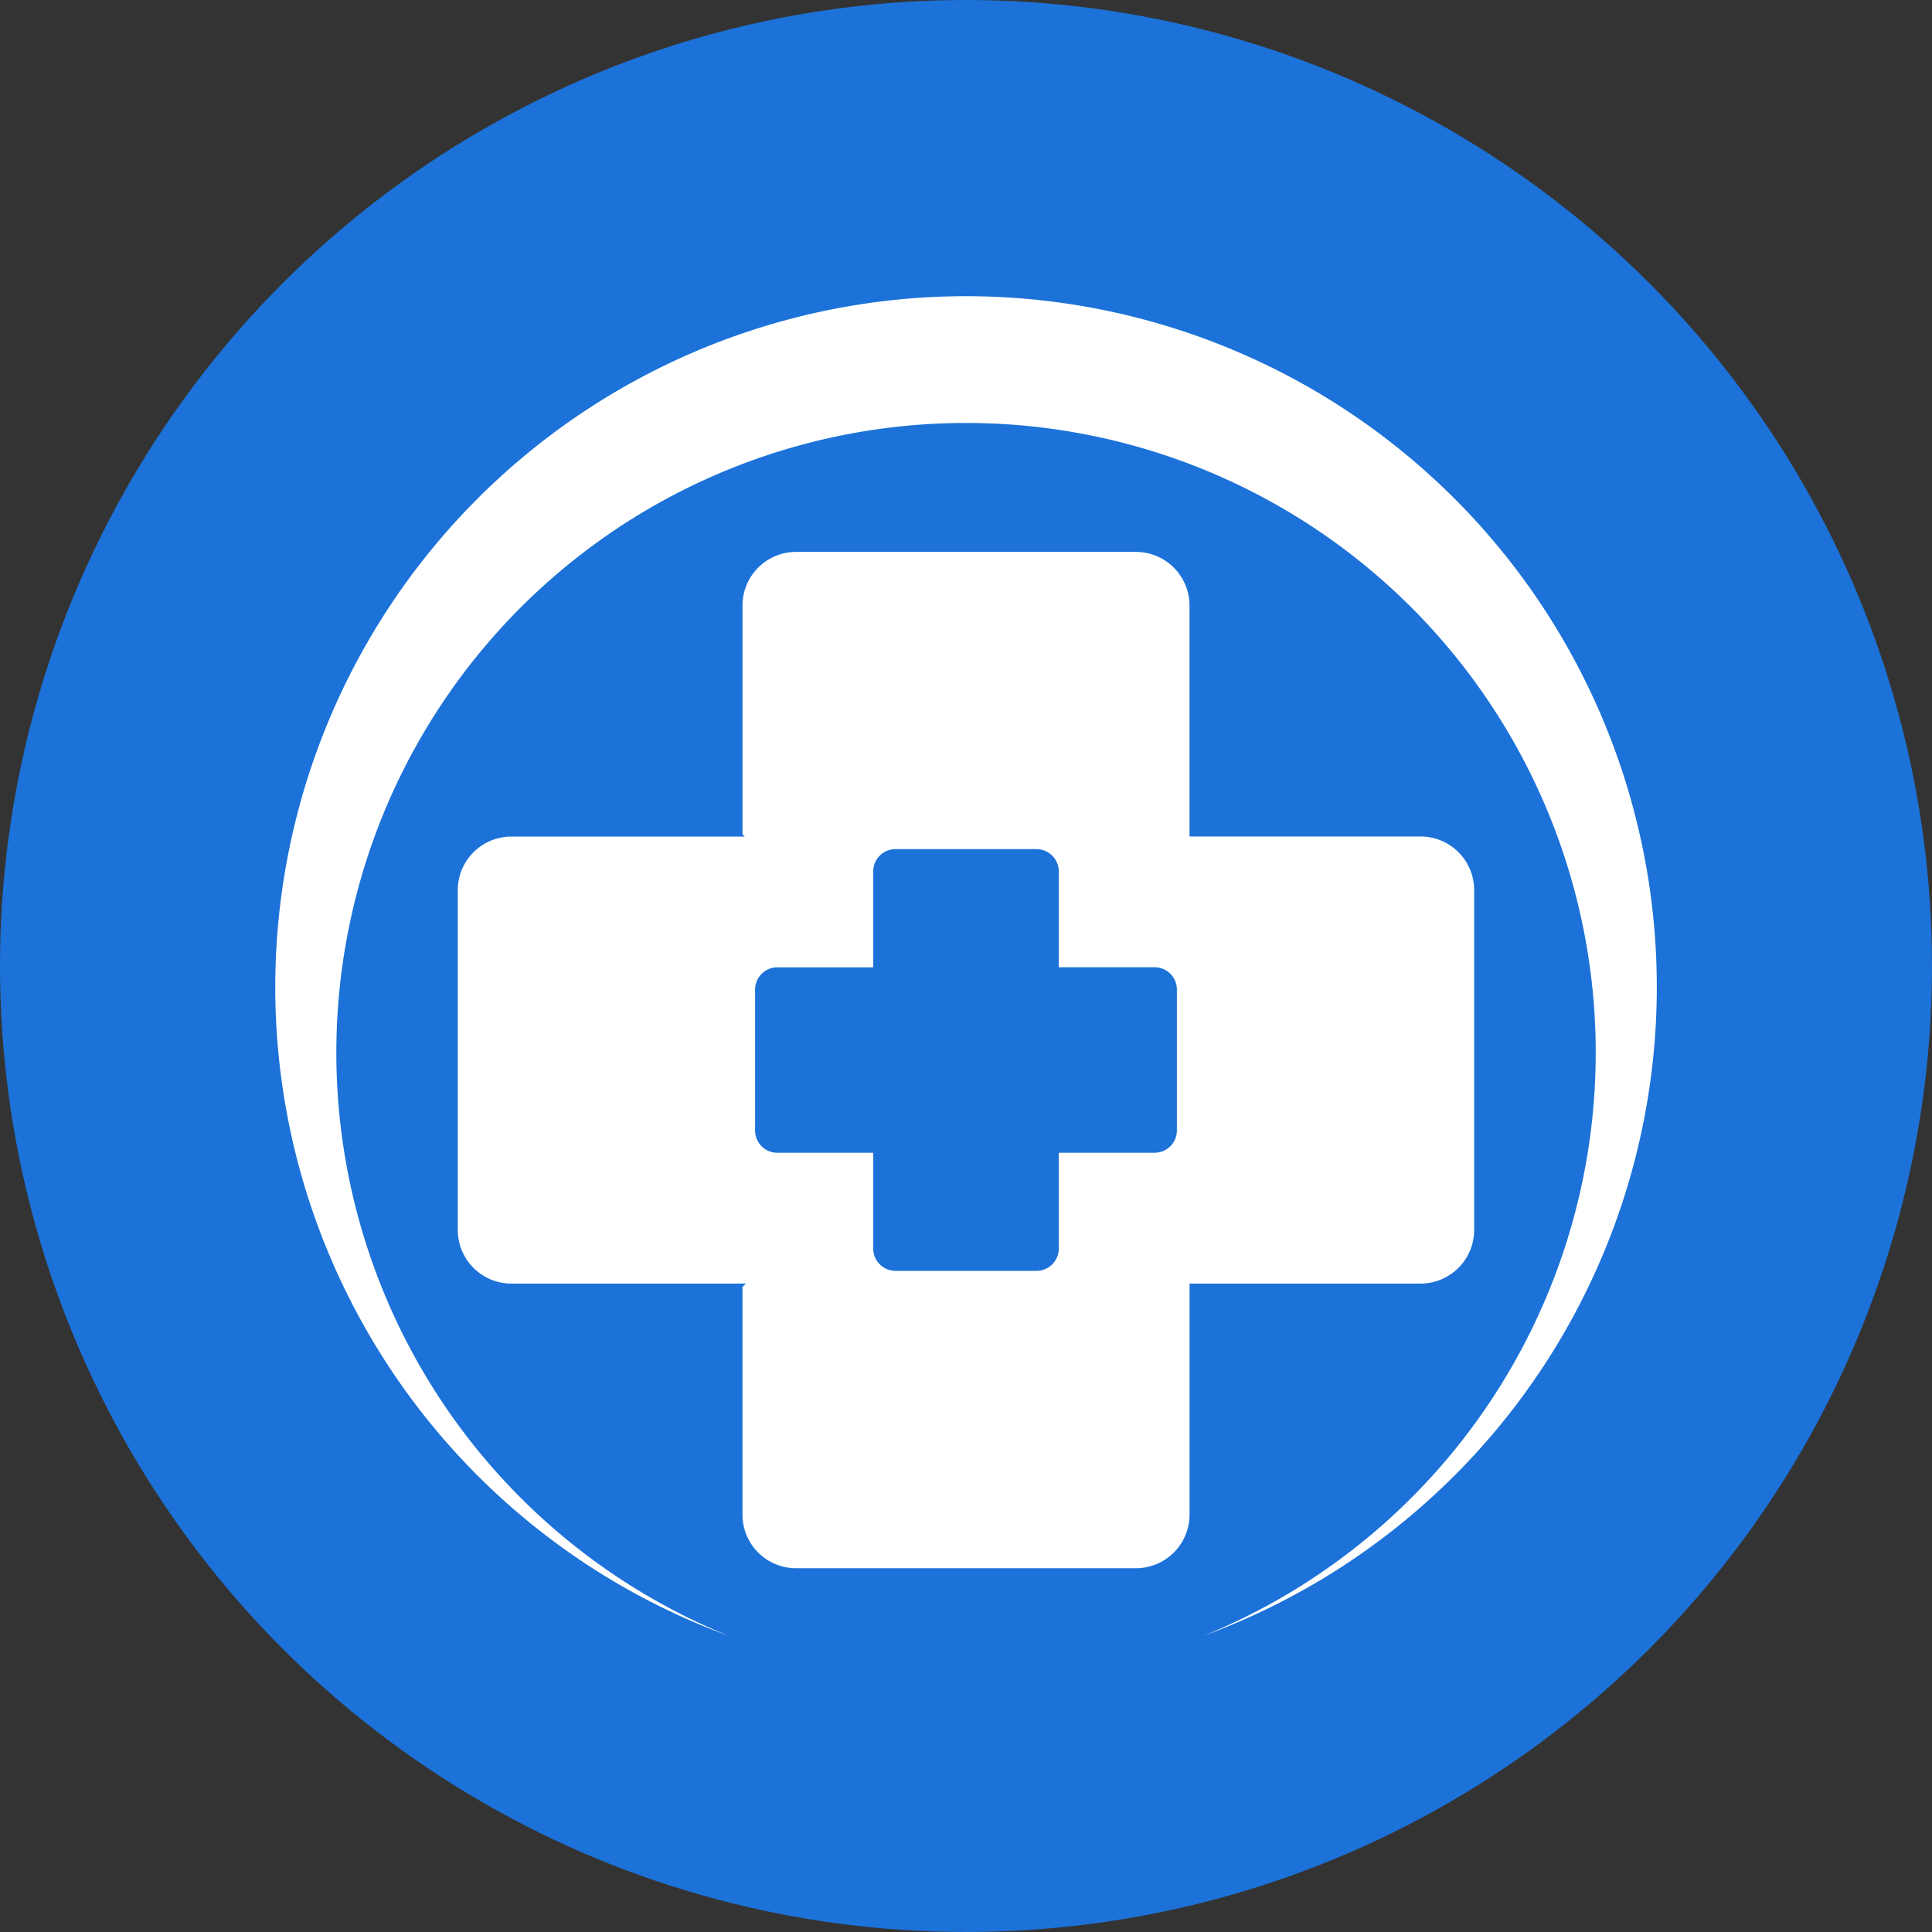 <svg xmlns="http://www.w3.org/2000/svg" xmlns:xlink="http://www.w3.org/1999/xlink" width="81" height="81" viewBox="0 0 81 81">
  <rect x="0" y="0" width="81" height="81" fill="#333333" stroke="none"/>
  <defs>
    <clipPath id="clip-path">
      <rect id="Rectangle_98" data-name="Rectangle 98" width="57.922" height="56.163" fill="#fff"/>
    </clipPath>
  </defs>
  <g id="Group_139" data-name="Group 139" transform="translate(-319 -1930)">
    <circle id="Ellipse_31" data-name="Ellipse 31" cx="40.5" cy="40.5" r="40.5" transform="translate(319 1930)" fill="#1c72d8"/>
    <g id="Group_194" data-name="Group 194" transform="translate(330.539 1942.418)">
      <g id="Group_193" data-name="Group 193" clip-path="url(#clip-path)">
        <path id="Path_228" data-name="Path 228" d="M28.961,0A28.966,28.966,0,0,0,19,56.163a26.4,26.4,0,1,1,19.925,0A28.966,28.966,0,0,0,28.961,0" fill="#fff"/>
        <path id="Path_229" data-name="Path 229" d="M79.678,66.981H69.992V57.3a2.25,2.25,0,0,0-2.25-2.25H53.5a2.25,2.25,0,0,0-2.25,2.25v9.591l.092.094H41.563a2.25,2.25,0,0,0-2.25,2.249V83.477a2.25,2.25,0,0,0,2.25,2.25H51.4l-.151.138v9.547a2.249,2.249,0,0,0,2.25,2.249H67.744a2.249,2.249,0,0,0,2.249-2.249v-9.67l-.017-.015h9.7a2.25,2.25,0,0,0,2.25-2.25V69.231a2.25,2.25,0,0,0-2.25-2.25M64.51,80.661v3.6a.934.934,0,0,1-.933.933H57.665a.934.934,0,0,1-.933-.933V80.243H52.712a.933.933,0,0,1-.933-.933V73.4a.933.933,0,0,1,.933-.932H56.7l-.5-.512.5.511h.031V68.445a.934.934,0,0,1,.933-.933h5.913a.934.934,0,0,1,.933.933v4.019h4.019a.935.935,0,0,1,.933.933v5.911a.933.933,0,0,1-.933.933H64.509v.419l.614.569Z" transform="translate(-31.66 -44.33)" fill="#fff"/>
      </g>
    </g>
  </g>
</svg>
